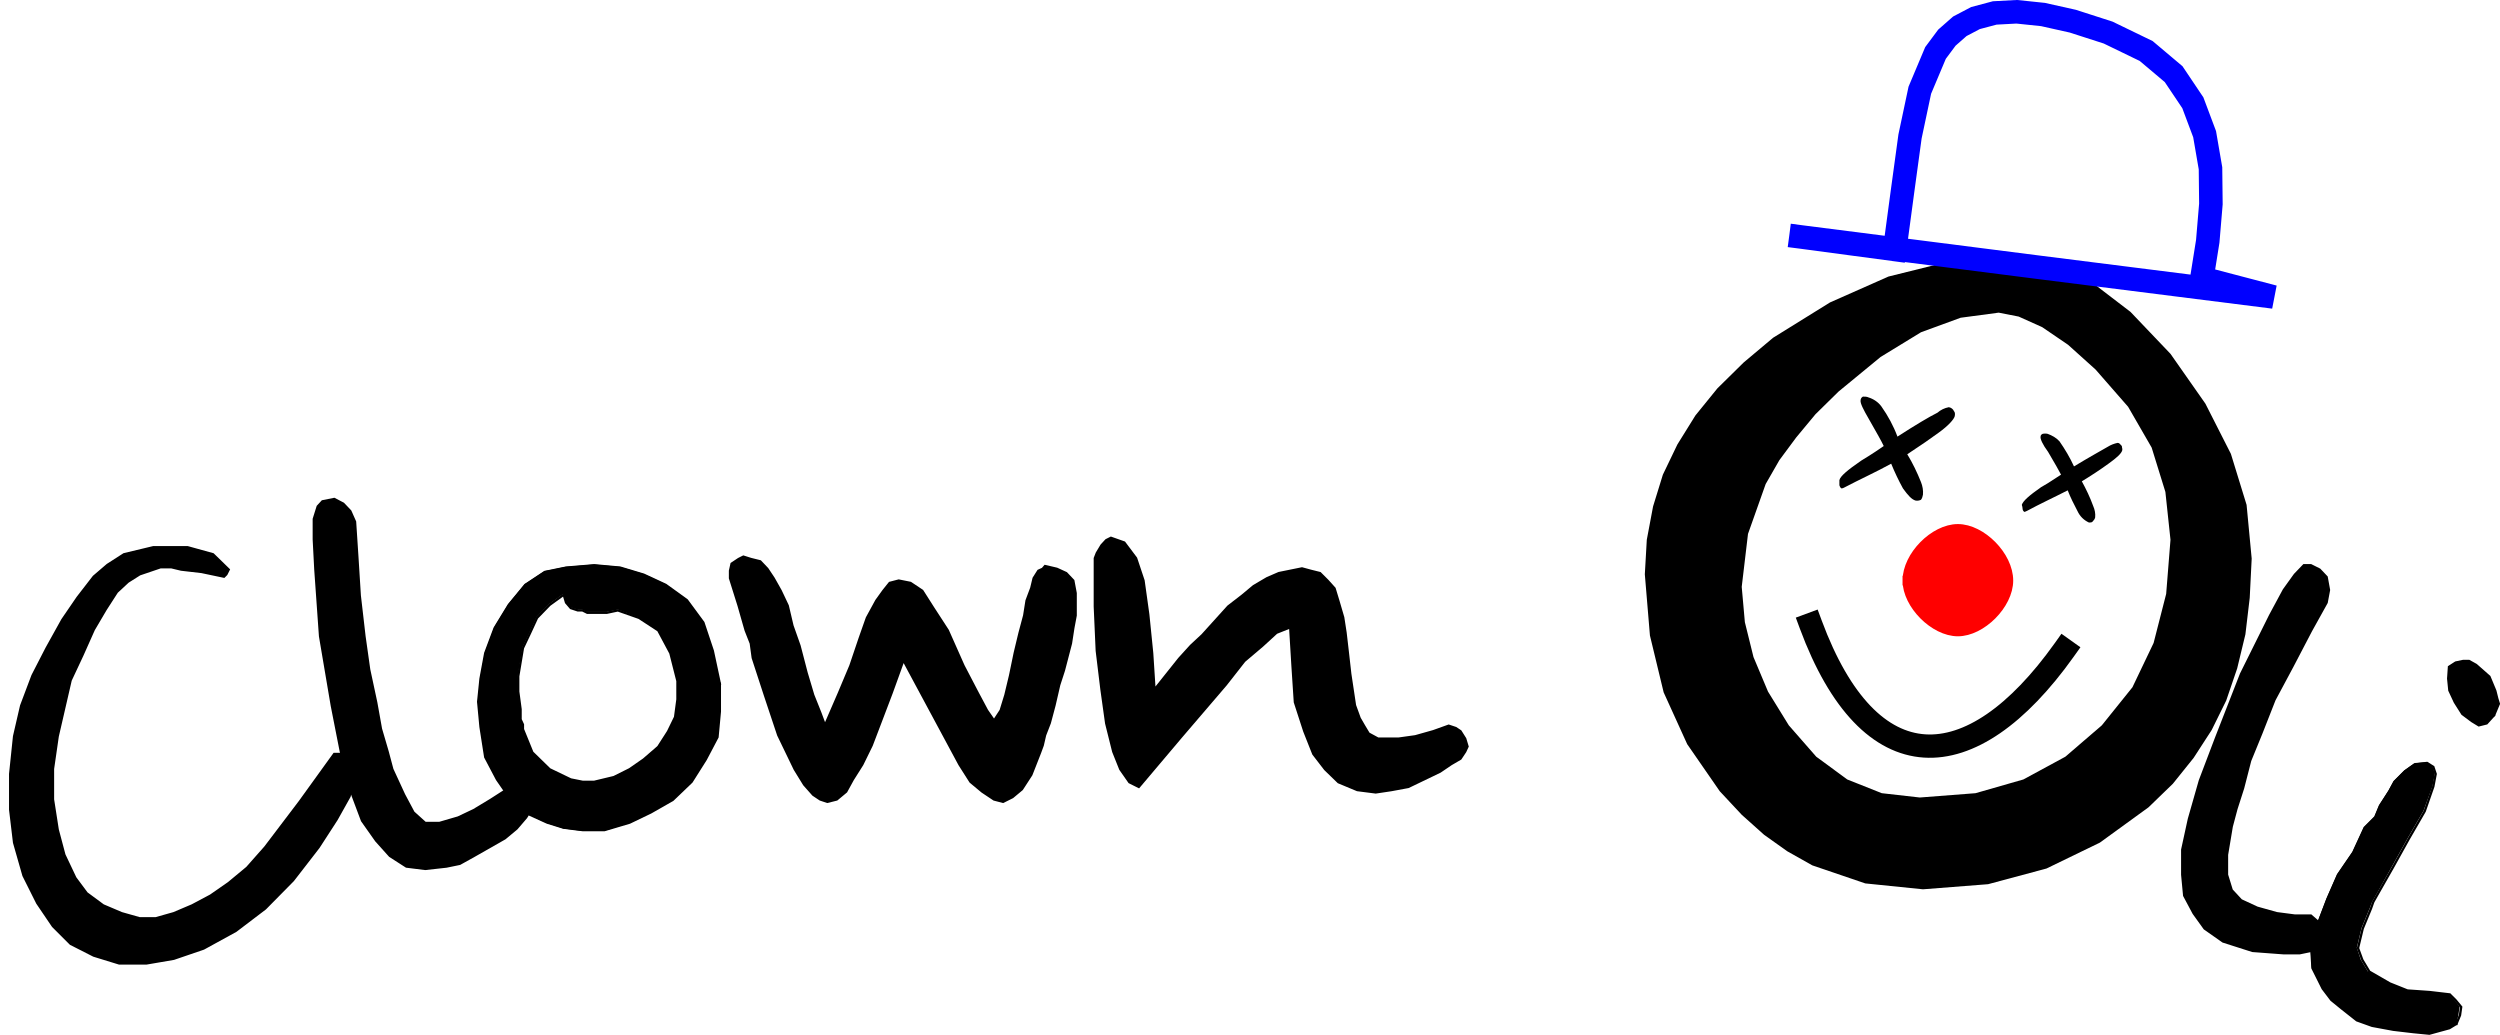 <?xml version="1.0" encoding="utf-8"?>
<!-- Generator: Adobe Illustrator 21.1.0, SVG Export Plug-In . SVG Version: 6.00 Build 0)  -->
<svg version="1.1" id="Layer_1" xmlns="http://www.w3.org/2000/svg" xmlns:xlink="http://www.w3.org/1999/xlink" x="0px" y="0px"
	 viewBox="0 0 637.3 263.8" style="enable-background:new 0 0 637.3 263.8;" xml:space="preserve">
<style type="text/css">
	.st0{stroke:#000000;stroke-width:0.6;stroke-linecap:square;stroke-miterlimit:10;}
	.st1{fill:none;stroke:#000000;stroke-width:0.6;stroke-linecap:square;stroke-miterlimit:10;}
	.st2{fill:none;stroke:#000000;stroke-width:5.94;stroke-linecap:square;stroke-miterlimit:10;}
	.st3{fill:#FF0000;stroke:#FF0000;stroke-width:2.41;stroke-linecap:square;stroke-miterlimit:10;}
	.st4{fill:none;stroke:#0000FF;stroke-width:6;stroke-linecap:square;stroke-miterlimit:10;}
</style>
<title>Asset 2</title>
<g id="Layer_2">
	<g id="Ebene_1">
		<polygon class="st0" points="90.3,194.6 90.3,197.9 89.1,203 85.8,208.9 81.2,216 74.7,224.4 67.6,231.6 60.1,237.3 51.9,241.8 
			44.3,244.4 37.3,245.6 30.4,245.6 23.9,243.6 18,240.6 13.5,236.1 9.5,230.2 6,223.2 3.6,214.8 2.6,206.4 2.6,197.3 3.6,187.7 
			5.4,179.9 8.3,172.2 11.9,165.2 15.9,158 19.8,152.3 23.9,147 27.4,144 31.6,141.3 39.1,139.5 47.8,139.5 54.3,141.3 58.3,145.2 
			57.7,146.4 57.1,147 51.4,145.8 46.2,145.2 43.7,144.6 40.9,144.6 35.6,146.4 32.6,148.3 29.8,150.9 26.9,155.4 23.9,160.5 
			21,167 18,173.4 14.7,187.7 13.5,196 13.5,203.8 14.7,211.5 16.4,217.9 19.2,223.8 22.1,227.7 26.3,230.8 31,232.8 35.6,234.1 
			39.7,234.1 44.3,232.8 49,230.8 53.7,228.3 58.3,225.1 63,221.2 67.6,216 76.4,204.4 85.2,192.2 87.9,192.2 89.1,193.4 		"/>
		<polygon class="st0" points="135.3,205.1 135.3,206.5 134.1,208.4 131.7,211.2 128.7,213.7 120.8,218.2 117.2,220.2 113.8,220.9 
			108.4,221.5 103.6,220.9 99.4,218.2 95.9,214.3 92.3,209.2 89.3,201.2 86.9,191.6 84.6,179.9 81.6,162.2 80.4,145.2 80,137.5 
			80,132.3 81,129.1 82.2,127.8 85.2,127.2 87.5,128.4 89.3,130.3 90.5,133 91.1,142.2 91.7,151.8 92.9,162.2 94.1,170.7 
			95.9,179.1 97.1,185.8 98.8,191.6 100,196.1 103,202.6 105.4,207.1 108.4,209.8 112,209.8 116.8,208.4 120.8,206.5 125.1,203.9 
			129.3,201.2 131.7,201.2 133.5,202 134.7,203.2 		"/>
		<path d="M183.5,174.3v7.1l-0.6,6.5l-3,5.7l-3.6,5.7l-4.8,4.7l-5.6,3.2l-5.4,2.6l-6.5,2h-5.6l-4.8-0.6l-4.2-1.4l-4.4-2l-4.8-3.8
			l-3.6-5.3l-3-5.7l-1.2-7.7l-0.6-6.5l0.6-5.9l1.2-6.5l2.4-6.5l3.6-5.9l4.2-5.1l5-3.3l5.4-1.1l7.2-0.6l6.6,0.6l6,1.8l5.6,2.6
			l5.4,3.9l4.2,5.7l2.4,7.2L183.5,174.3L183.5,174.3z M172.7,173.6l-1.8-7.1l-3.2-5.9l-4.8-3.2l-5.4-2l-2.9,0.6h-5l-1.2-0.6h-1.2
			l-1.8-0.6l-1.2-1.4l-0.6-2L140,154l-3.2,3.3l-1.8,3.9l-1.8,3.8l-1.2,7.2v3.9l0.6,4.5v2.6l0.6,1.4v1.2l2.4,5.9l4.4,4.4l5.4,2.6
			l3,0.6h3l5-1.2l4.1-2l3.6-2.6l3.6-3.2l2.6-3.9l1.8-3.8l0.6-4.5v-4.7L172.7,173.6L172.7,173.6z"/>
		<polyline class="st1" points="183.5,174.3 183.5,181.4 182.9,187.9 179.9,193.6 176.3,199.3 171.5,203.9 165.9,207.1 160.5,209.7 
			154.1,211.6 148.5,211.6 143.7,211 139.5,209.7 135.1,207.7 130.3,203.9 126.7,198.7 123.7,193 122.5,185.3 121.9,178.9 
			122.5,173 123.7,166.5 126.1,160.1 129.7,154.2 133.9,149.1 138.9,145.8 144.3,144.7 151.5,144.1 158.1,144.7 164.1,146.5 
			169.7,149.1 175.1,153 179.3,158.7 181.7,165.9 183.5,174.3 183.5,174.3 183.5,174.3 		"/>
		<polyline class="st1" points="172.7,173.6 170.9,166.5 167.8,160.7 162.9,157.5 157.5,155.6 154.7,156.2 151.5,156.2 149.7,156.2 
			148.5,155.6 147.3,155.6 145.5,155 144.3,153.6 143.7,151.6 140.1,154.2 136.9,157.5 135.1,161.4 133.3,165.2 132.1,172.4 
			132.1,176.3 132.7,180.8 132.7,182 132.7,183.4 133.3,184.7 133.3,185.9 135.7,191.8 140.1,196.1 145.5,198.7 148.5,199.3 
			151.5,199.3 156.5,198.1 160.5,196.1 164.1,193.6 167.8,190.4 170.3,186.5 172.1,182.8 172.7,178.3 172.7,173.6 172.7,173.6 
			172.7,173.6 		"/>
		<polygon class="st0" points="274.2,151.2 274.2,156.9 273.6,160.1 273,164 271.2,170.9 270,174.6 268.8,179.8 267.6,184.3 
			266.4,187.4 265.8,190 265.1,191.9 262.9,197.5 260.5,201.2 258.1,203.2 255.7,204.4 253.4,203.8 250.4,201.8 247.4,199.3 
			244.6,194.9 230.3,168.3 227.3,176.6 224.6,183.7 222.2,190 219.8,194.9 217.4,198.7 215.7,201.8 213.3,203.8 210.9,204.4 
			209.1,203.8 207.3,202.6 205,200 202.6,196.1 198.4,187.4 195,177.2 191.9,167.7 191.4,164 190.1,160.7 188.3,154.4 186.1,147.4 
			186.1,145.5 186.5,143.7 188.3,142.5 189.5,141.9 191.4,142.5 193.8,143.1 195.6,145 197.2,147.4 199,150.6 200.8,154.4 
			202,159.5 203.8,164.6 205.6,171.5 207.3,177.2 209.1,181.7 210.3,184.9 213.9,176.6 216.8,169.7 219.2,162.6 221,157.5 
			223.4,153.1 225.2,150.6 226.8,148.6 229.1,148 232.1,148.6 235.1,150.6 237.9,155 241.6,160.7 245.6,169.7 249.2,176.6 
			251.6,181.1 253.4,183.7 255.1,181.1 256.3,177.2 257.5,172.2 258.7,166.4 259.9,161.4 261.1,156.9 261.7,153.1 262.9,149.9 
			263.5,147.4 264.7,145.5 265.8,145 266.4,144.3 269.4,145 271.8,146.1 273.6,148 		"/>
		<polygon class="st0" points="374.1,190.3 373.5,191.6 372.3,193.4 369.9,194.8 367.1,196.7 359,200.6 354.7,201.4 350.7,202 
			346,201.4 341.2,199.4 337.8,196.1 334.8,192.2 332.5,186.4 330.1,179 329.5,169.8 328.9,159.9 325.4,161.3 321.8,164.6 
			317.2,168.5 312.5,174.5 301.2,187.7 290.3,200.6 287.9,199.4 285.6,196.1 283.8,191.6 282,184.4 280.8,175.8 279.6,165.9 
			279.1,154.6 279.1,142.3 279.6,141 280.8,139 282,137.7 283.2,137.1 286.6,138.3 289.6,142.3 291.5,148 292.7,156.6 293.7,166.5 
			294.3,175.8 300.6,167.9 303.6,164.6 306.5,161.9 313.1,154.6 316.6,151.9 319.6,149.4 323,147.4 326,146.1 331.9,144.9 
			334.1,145.5 336.5,146.1 338.4,148 340.2,150 341.2,153.3 342.4,157.4 343,161.3 343.6,166.5 344.2,171.8 344.8,175.8 
			345.4,179.8 346.6,183.1 347.7,185 348.9,187 351.3,188.3 353.1,188.3 356.5,188.3 360.8,187.7 365.4,186.4 369.3,185 
			371.1,185.6 372.3,186.4 373.5,188.3 		"/>
		<polygon class="st0" points="592.5,240 591.3,241.2 589.1,242.4 586.2,243 582.2,243 574.2,242.4 566.7,240 562,236.7 
			559.2,232.8 556.8,228.3 556.3,223 556.3,216.6 558,208.8 560.8,199 564.9,188.2 571.3,171.8 578.7,156.9 582.2,150.4 585,146.5 
			587.3,144.1 589.1,144.1 591.3,145.2 593.1,147.1 593.7,150.4 593.1,153.6 589.1,160.8 584.4,169.8 579.8,178.4 576.5,186.8 
			573.6,193.9 571.8,200.9 570.1,206.2 568.9,210.7 567.7,217.9 567.7,223 568.9,226.9 571.3,229.5 575.4,231.4 580.4,232.8 
			585,233.4 589.1,233.4 590.7,234.8 591.9,236.7 592.5,238.7 		"/>
		<path d="M635.8,182.3l-2,2.1l-2,0.4l-1.8-1.1l-2.4-1.8l-2-3l-1.3-3l-0.3-3l0.2-3l1.8-1.1l1.8-0.4h1.5l1.8,1.1l3.5,3l1.5,3.6l0.5,2
			l0.5,1.4L635.8,182.3L635.8,182.3z M626.2,261l-1.8,1l-2.3,0.6l-2.9,0.8l-4.1-0.3l-5.1-0.6l-5.4-1l-3.9-1.4l-3.8-3l-2.7-2.3
			l-2.3-2.9l-2.6-5.3l-0.3-5l1.7-6.3l2.4-6.3l2.7-6.1l3.9-5.7l2.9-6.3l2.7-2.7l1.2-2.9l2.4-3.8l1.3-2.4l2.7-2.7l2.5-1.8l3-0.3
			l1.7,1.1l0.6,1.8l-0.6,3.2l-2.3,6.3l-4.1,7.1l-4,7.2l-3.3,5.9l-1.7,3l-0.6,1.6l-2.1,5.1l-1.2,5l1,3l1.8,3l5.3,3l4.5,1.8l5.7,0.4
			l5.1,0.6l1.5,1.5l1.3,1.7l-0.3,2.1L626.2,261L626.2,261z"/>
		<polyline class="st1" points="635.8,182.3 633.9,184.4 631.9,184.9 630.1,183.8 627.7,182 625.8,179 624.4,176 624.1,173 
			624.3,170 626,168.9 627.9,168.5 629.4,168.5 631.2,169.5 634.6,172.5 636.1,176.1 636.6,178.1 637,179.4 635.8,182.3 
			635.8,182.3 635.8,182.3 		"/>
		<polyline class="st1" points="626.2,261 624.4,262.1 622.2,262.7 619.3,263.5 615.2,263.1 610.1,262.5 604.7,261.5 600.8,260.1 
			597,257.1 594.3,254.9 592.1,252 589.5,246.8 589.2,241.8 590.9,235.5 593.3,229.2 596,223 599.9,217.3 602.8,211 605.5,208.3 
			606.7,205.4 609.1,201.7 610.4,199.3 613.1,196.6 615.7,194.8 618.7,194.5 620.3,195.5 620.9,197.3 620.3,200.5 618.1,206.8 
			614,213.9 610,221.1 606.7,226.9 605,229.9 604.4,231.6 602.3,236.7 601.1,241.7 602.2,244.7 604,247.7 609.2,250.7 613.7,252.5 
			619.4,252.9 624.5,253.5 626,255 627.4,256.7 627.1,258.8 626.2,261 626.2,261 626.2,261 		"/>
		<polygon points="574,142.4 573.5,152.4 572.4,161.7 570.3,170.4 567.5,178.6 563.8,186.1 559.2,193.2 553.9,199.8 547.7,205.8 
			547.7,205.8 535.3,214.8 521.7,221.4 506.8,225.4 490.2,226.7 490.2,226.7 475.5,225.2 462,220.6 455.6,217 449.7,212.8 
			444,207.7 438.4,201.7 438.4,201.7 430.1,189.7 424.1,176.5 420.6,162 419.3,146.4 419.3,146.4 419.8,137.6 421.4,129.1 
			423.9,121 427.6,113.3 432.2,105.9 437.8,99 444.5,92.4 452,86.1 452,86.1 466.5,77.1 481.4,70.5 496.7,66.7 512.7,65.2 
			512.7,65.2 517.6,65.7 522.7,67 532.9,71.7 543.1,79.5 553.3,90.2 553.3,90.2 562.2,102.9 568.7,115.7 572.7,128.7 574,142.4 
			573.8,142.4 574,142.4 574,142.4 553.3,137.6 552,125.4 548.5,114.1 542.5,103.7 534.2,94.2 534.2,94.2 527.2,87.9 520.6,83.4 
			514.6,80.7 509.5,79.7 509.5,79.7 499.8,81 489.7,84.7 479.4,91 468.7,99.8 468.7,99.8 462.8,105.6 457.9,111.5 453.6,117.3 
			450.1,123.4 445.6,136.1 444,149.6 444,149.6 444.8,158.6 447,167.5 450.7,176.3 456,184.9 456,184.9 463,192.9 470.9,198.7 
			479.7,202.2 489.4,203.3 489.4,203.3 503.6,202.2 515.8,198.7 526.5,192.9 535.8,184.9 535.8,184.9 543.6,175.2 549,163.9 
			552.2,151.4 553.3,137.6 553.1,137.3 553.3,137.6 		"/>
		<path d="M498.3,106.1c-0.2,0.8-1.6,2.4-4.1,4.2c-1.9,1.4-4.5,3.2-8,5.5c1.4,2.3,2.5,4.6,3.5,7.1c0.4,1,0.6,2.1,0.5,3.2
			c-0.1,0.5-0.2,0.9-0.5,1.3c-0.4,0.2-0.9,0.3-1.4,0.2c-1-0.3-1.9-1.3-3.2-3.1c-1.1-2-2.1-4.1-3-6.3c-3.8,2.1-8,4-12,6.1
			c-0.2,0.1-0.4,0.2-0.6,0.2c-0.3,0-0.5-0.5-0.6-0.8v-1.3c0.2-1,2.1-2.6,5.6-5c0.8-0.5,2.7-1.6,5.7-3.7c-0.5-1.1-1.8-3.4-3.8-6.9
			c-1.4-2.4-2.2-4-2.1-4.7c0-0.4,0.2-0.8,0.6-1c0.5,0,1,0,1.4,0.2c1.3,0.4,2.5,1.2,3.3,2.3c1.7,2.4,3.1,5,4.1,7.7
			c4.5-2.9,8-5,10.2-6.1c0.8-0.7,1.8-1.2,2.9-1.4c0.6,0.1,1.1,0.5,1.3,1C498.4,105.1,498.4,105.6,498.3,106.1L498.3,106.1"/>
		<path d="M541,114.8c-0.2,0.8-1.4,1.9-3.5,3.4c-2.2,1.6-4.5,3.1-6.8,4.5c1.1,2,2.1,4.1,2.9,6.3c0.4,0.9,0.6,1.9,0.5,2.9
			c-0.1,0.4-0.3,0.7-0.6,1c-0.2,0.3-0.5,0.3-1,0.3c-1.3-0.6-2.3-1.6-2.9-2.9c-0.9-1.7-1.8-3.5-2.5-5.3c-3.5,1.8-7,3.4-10.5,5.3
			c-0.2,0-0.3,0.2-0.5,0.2c-0.3-0.1-0.5-0.5-0.5-0.8s-0.1-0.7-0.2-1c0.3-1,1.9-2.4,4.9-4.5c0.6-0.3,2.4-1.4,5.1-3.2
			c-0.5-1-1.6-2.9-3.3-5.8c-1.4-1.9-2.1-3.4-1.9-4c0-0.3,0.3-0.5,0.5-0.6c0.4-0.1,0.9-0.1,1.3,0c1.1,0.4,2.2,1,3,1.9
			c1.4,2,2.7,4.2,3.7,6.4c3.8-2.3,6.7-3.9,8.6-5c0.8-0.5,1.6-0.8,2.5-1c0.5,0,0.6,0.3,1.1,0.8C540.9,114.1,541.1,114.4,541,114.8
			L541,114.8"/>
		<path class="st2" d="M461.6,159.2c15,40.5,40.8,39.9,64.6,6.5"/>
		<path class="st3" d="M486.2,148c0,6.1,6.9,13,12.9,13s12.9-6.9,12.9-13c0-6.3-6.9-13.2-12.9-13.2S486.2,141.7,486.2,148"/>
		<polyline class="st4" points="459.1,60.4 519.4,68.1 579.6,75.7 561.3,70.9 562.8,61.5 563.6,52 563.5,42.9 562,34.2 559,26.2 
			554.1,18.9 547.1,13 537.4,8.3 537.4,8.3 528.4,5.4 520.8,3.7 514.1,3 508.5,3.3 503.6,4.6 499.6,6.7 496.3,9.6 493.4,13.5 
			489.4,23 486.9,34.8 485,48.7 483,63.6 459.1,60.4 		"/>
	</g>
</g>
</svg>
